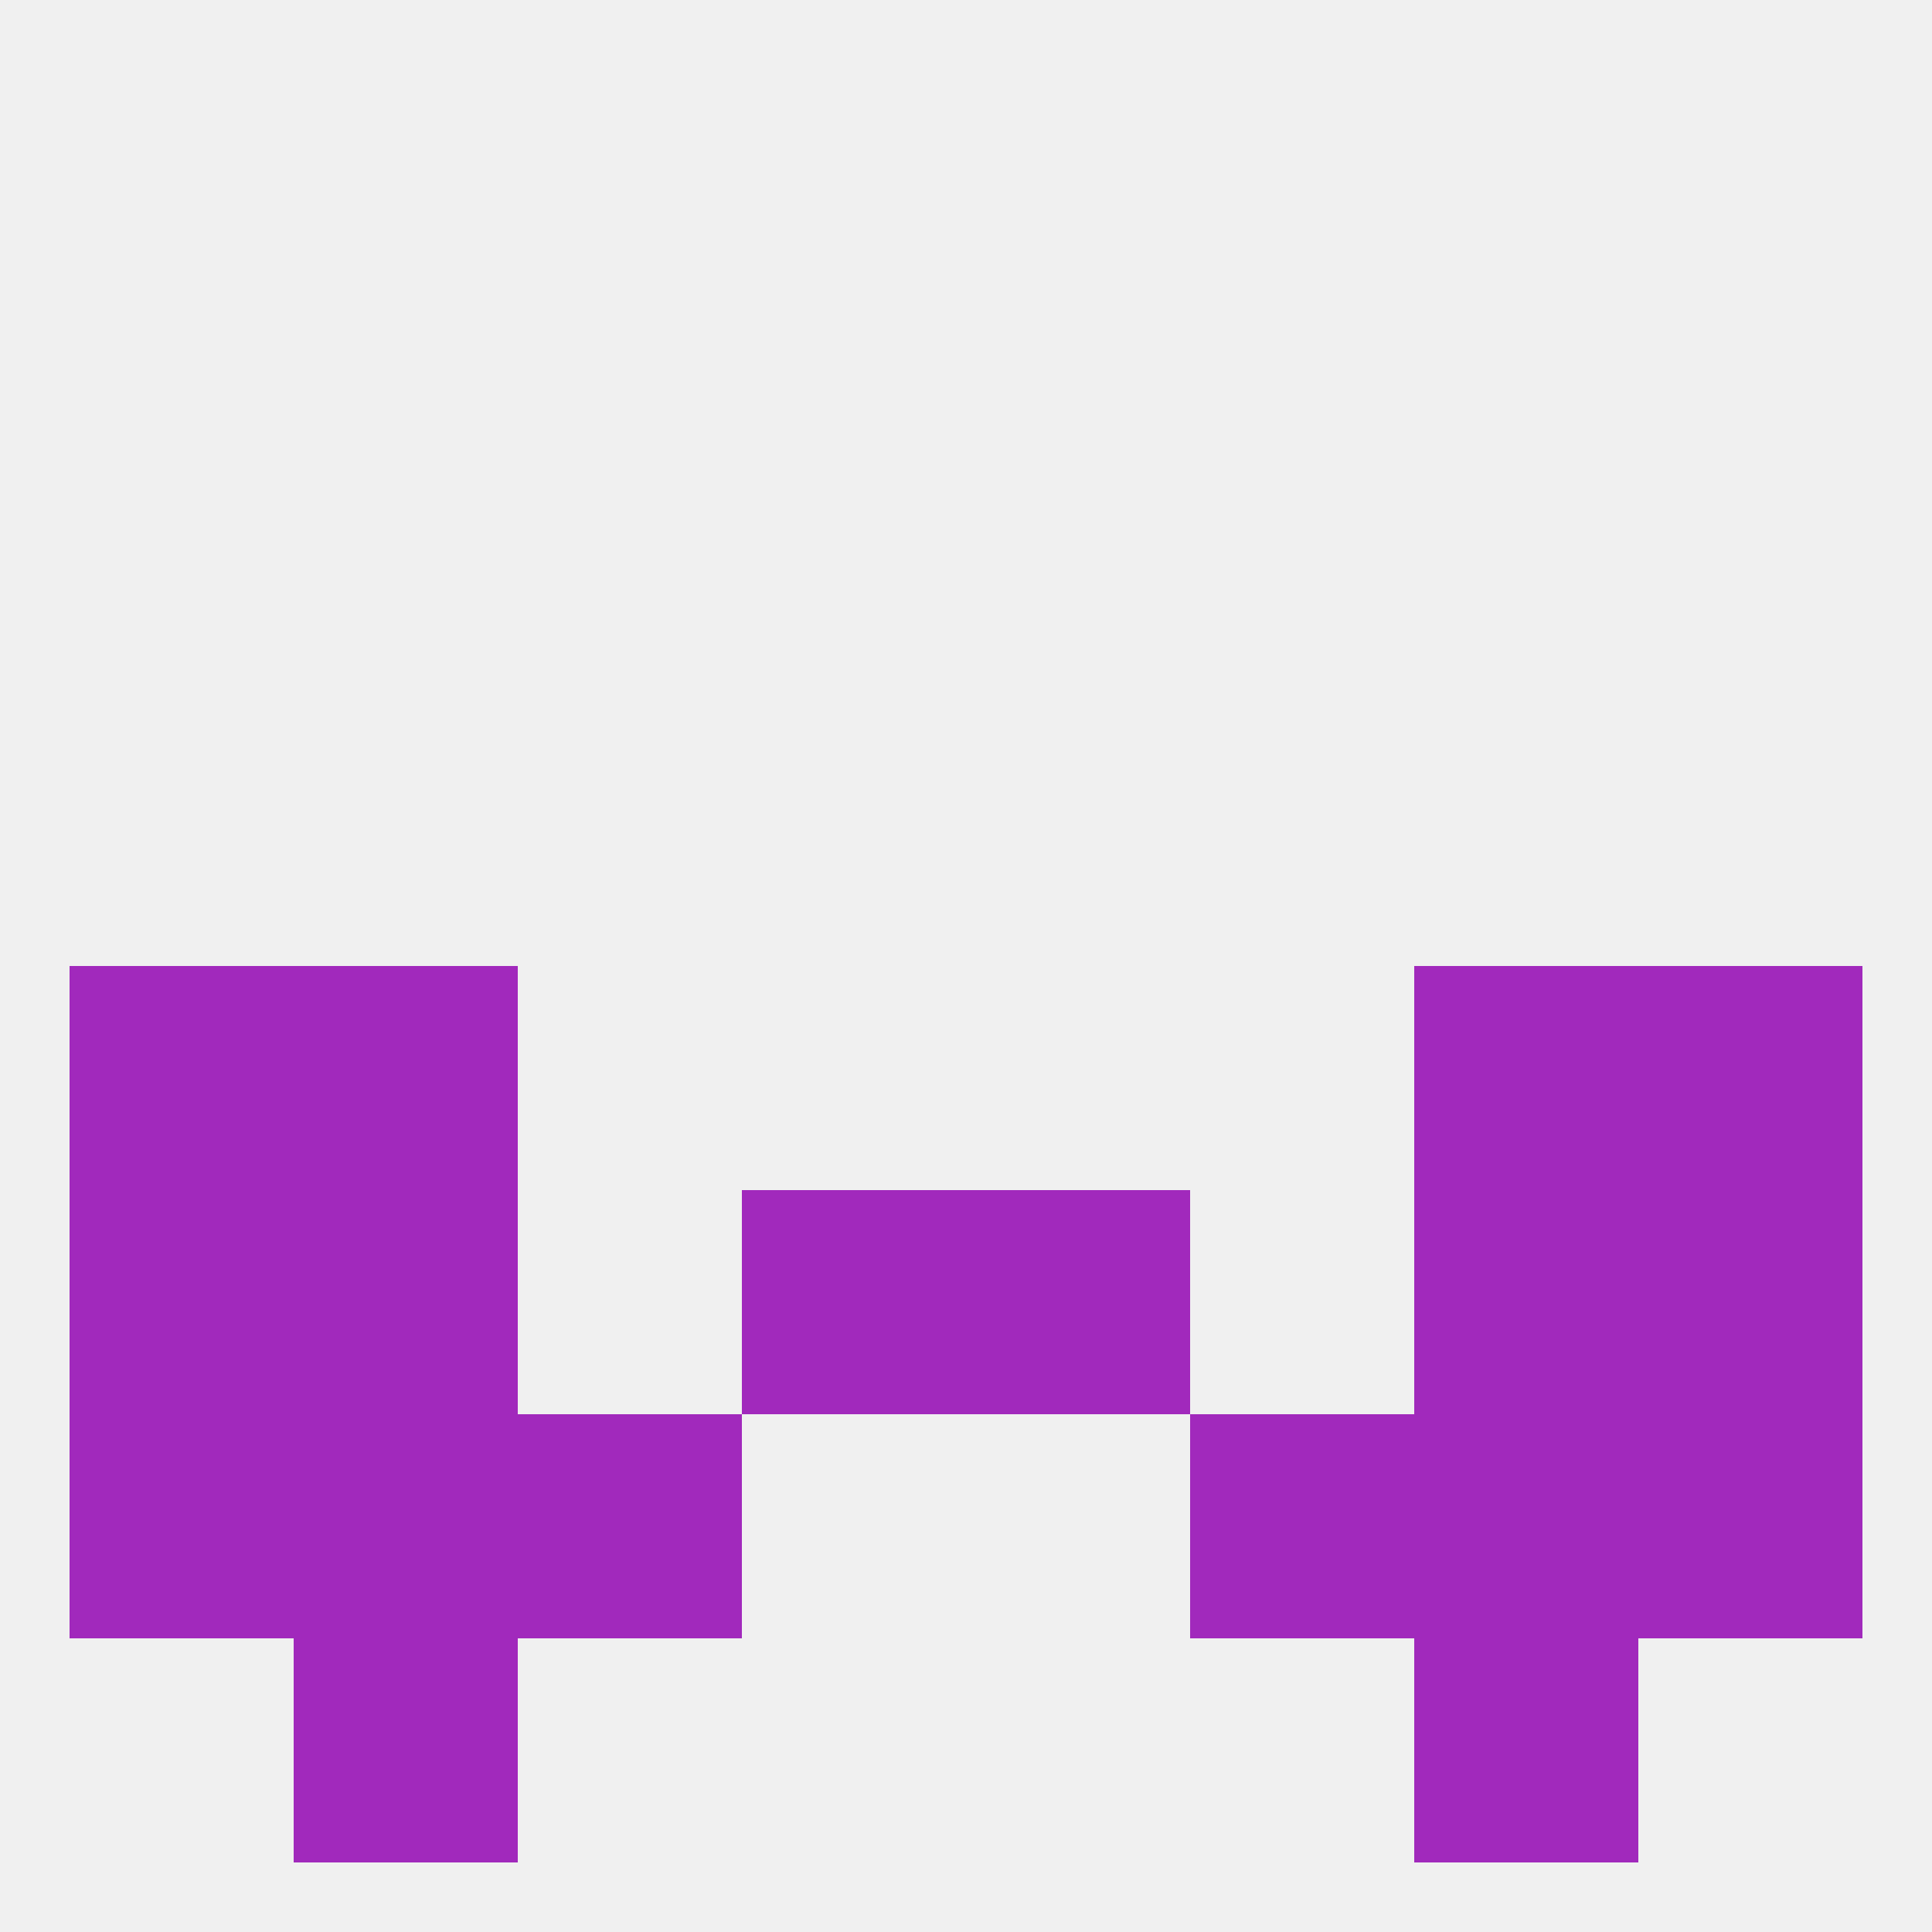 
<!--   <?xml version="1.0"?> -->
<svg version="1.1" baseprofile="full" xmlns="http://www.w3.org/2000/svg" xmlns:xlink="http://www.w3.org/1999/xlink" xmlns:ev="http://www.w3.org/2001/xml-events" width="250" height="250" viewBox="0 0 250 250" >
	<rect width="100%" height="100%" fill="rgba(240,240,240,255)"/>

	<rect x="9" y="183" width="29" height="29" fill="rgba(161,41,188,255)"/>
	<rect x="212" y="183" width="29" height="29" fill="rgba(161,41,188,255)"/>
	<rect x="38" y="183" width="29" height="29" fill="rgba(161,41,188,255)"/>
	<rect x="183" y="183" width="29" height="29" fill="rgba(161,41,188,255)"/>
	<rect x="67" y="183" width="29" height="29" fill="rgba(161,41,188,255)"/>
	<rect x="154" y="183" width="29" height="29" fill="rgba(161,41,188,255)"/>
	<rect x="96" y="154" width="29" height="29" fill="rgba(161,41,188,255)"/>
	<rect x="125" y="154" width="29" height="29" fill="rgba(161,41,188,255)"/>
	<rect x="9" y="154" width="29" height="29" fill="rgba(161,41,188,255)"/>
	<rect x="212" y="154" width="29" height="29" fill="rgba(161,41,188,255)"/>
	<rect x="38" y="154" width="29" height="29" fill="rgba(161,41,188,255)"/>
	<rect x="183" y="154" width="29" height="29" fill="rgba(161,41,188,255)"/>
	<rect x="38" y="212" width="29" height="29" fill="rgba(161,41,188,255)"/>
	<rect x="183" y="212" width="29" height="29" fill="rgba(161,41,188,255)"/>
	<rect x="183" y="125" width="29" height="29" fill="rgba(161,41,188,255)"/>
	<rect x="9" y="125" width="29" height="29" fill="rgba(161,41,188,255)"/>
	<rect x="212" y="125" width="29" height="29" fill="rgba(161,41,188,255)"/>
	<rect x="38" y="125" width="29" height="29" fill="rgba(161,41,188,255)"/>
</svg>